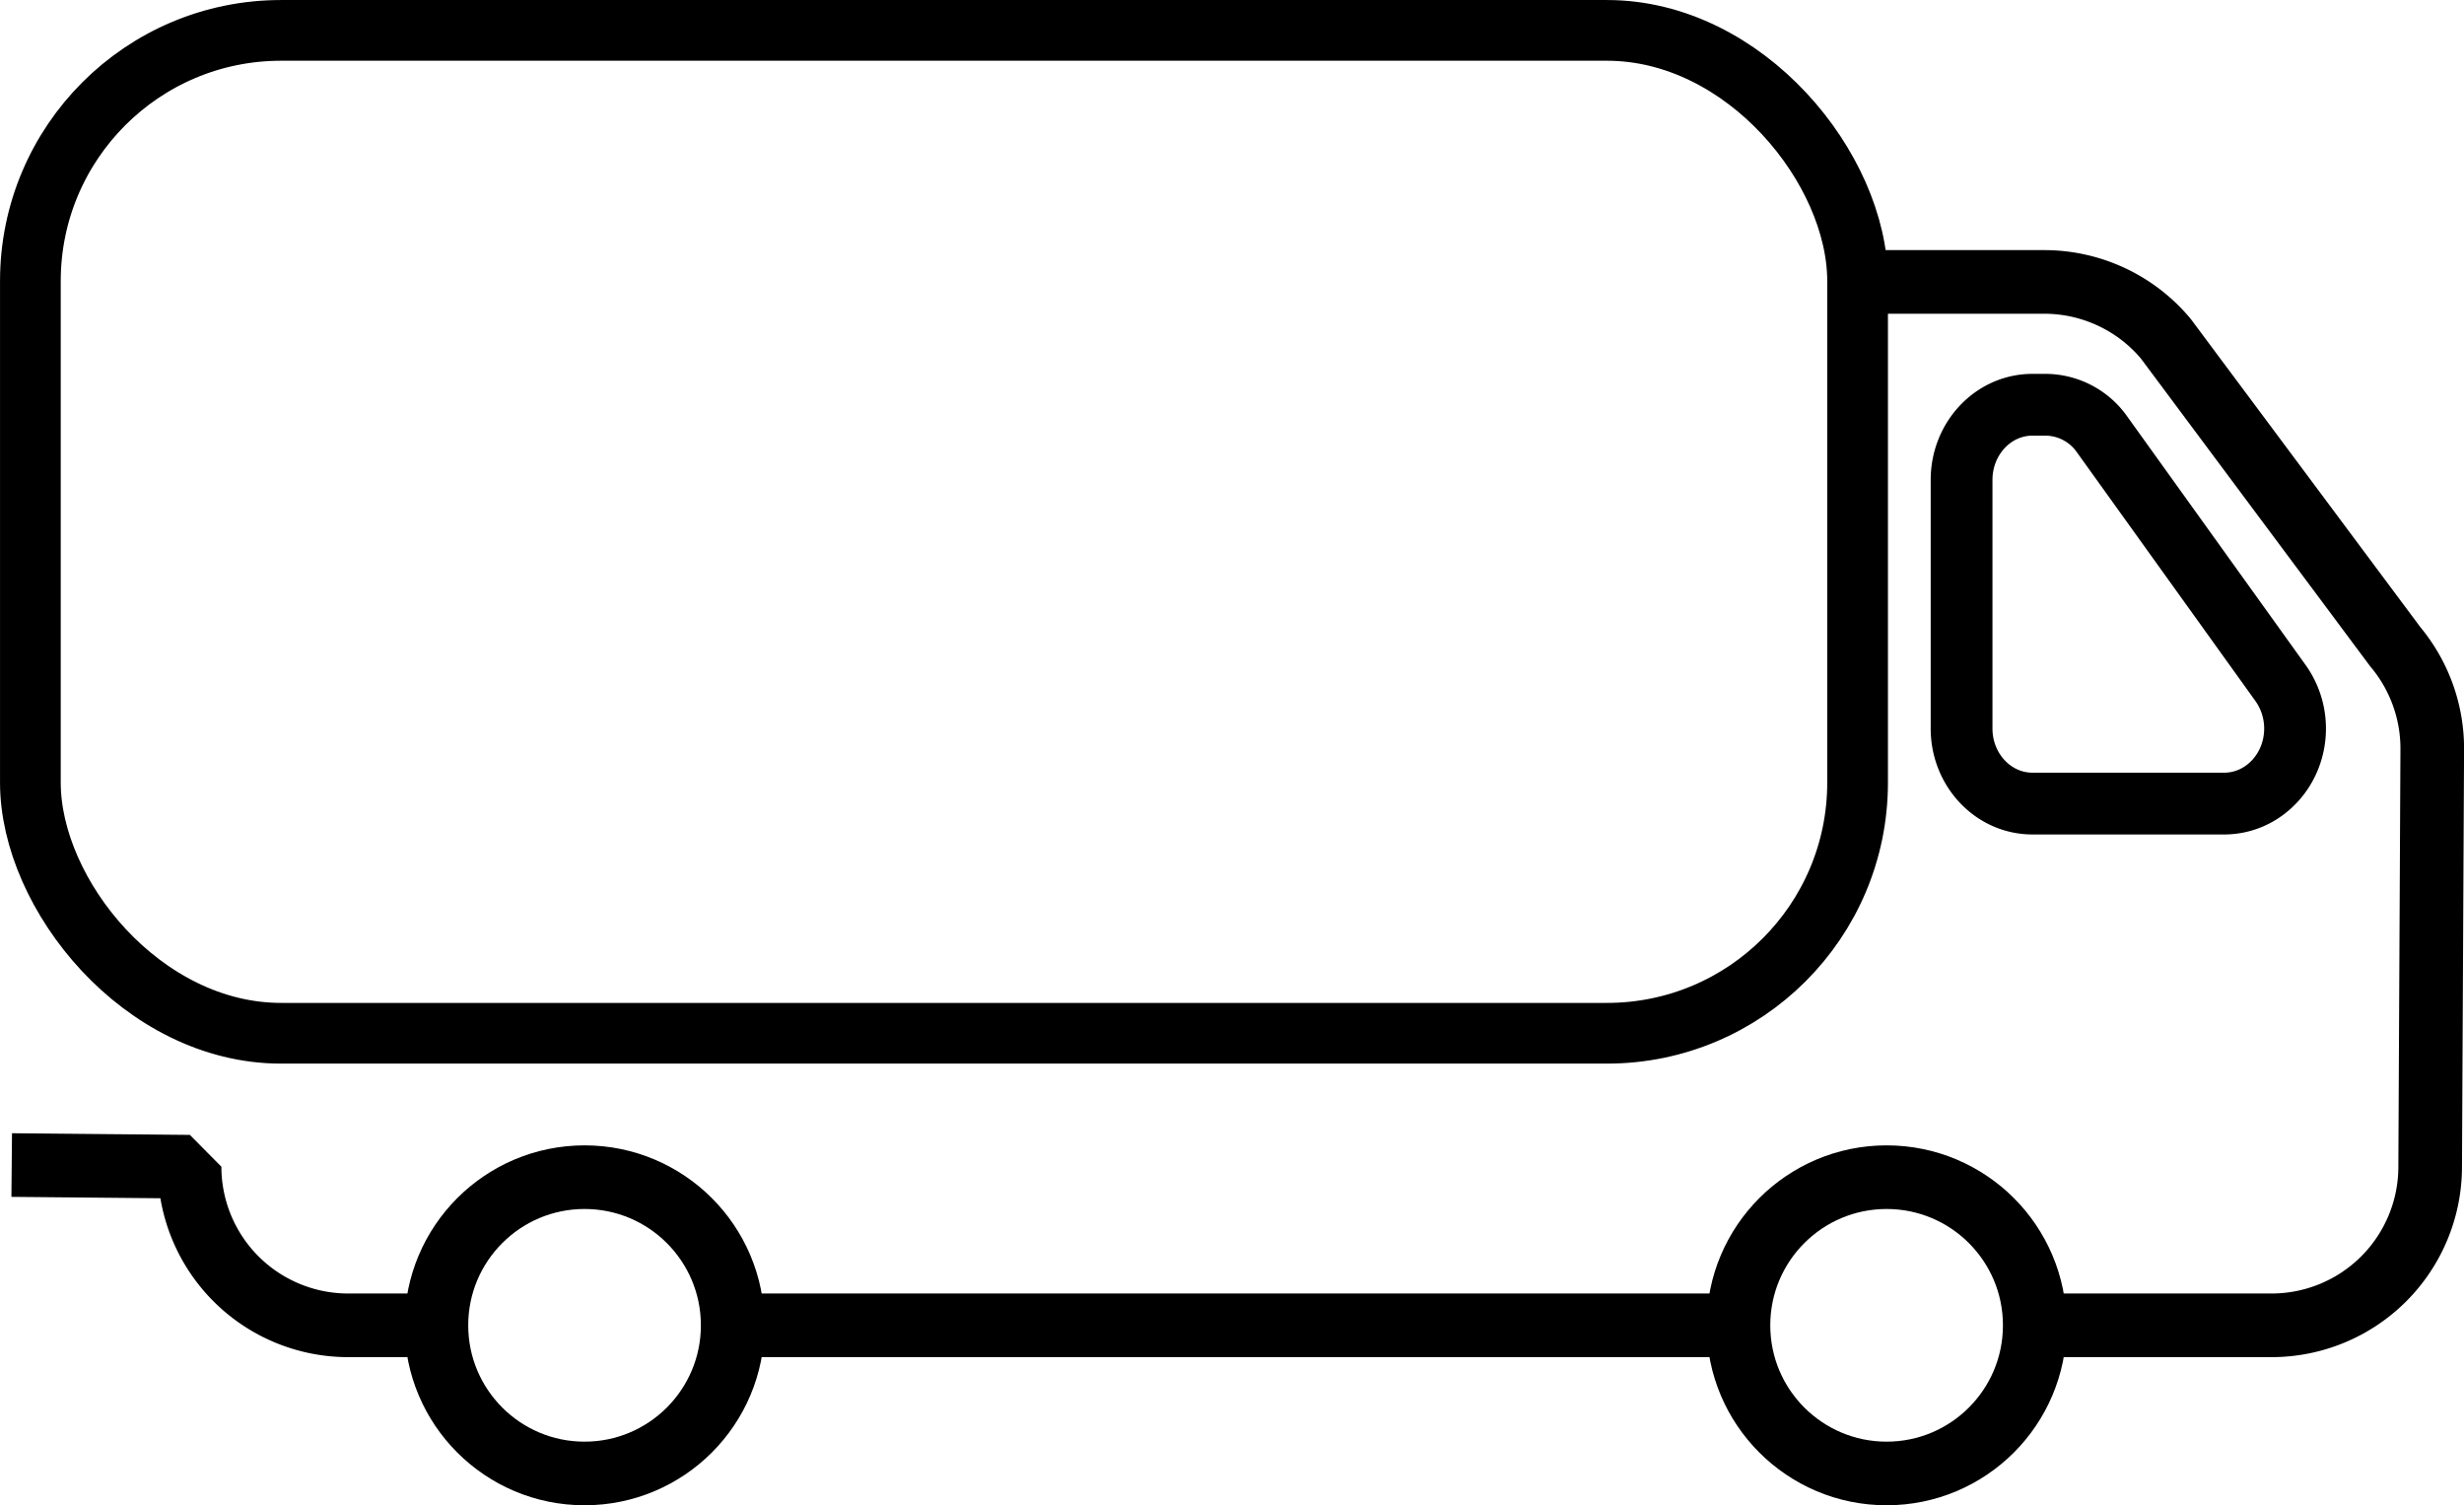 <svg xmlns="http://www.w3.org/2000/svg" viewBox="0 0 506.12 309.19"><defs><style>.cls-1,.cls-2,.cls-3{fill:none;stroke:#000;}.cls-1{stroke-linecap:round;stroke-miterlimit:10;stroke-width:12.47px;}.cls-2,.cls-3{stroke-linecap:square;stroke-linejoin:bevel;}.cls-2{stroke-width:13.07px;}.cls-3{stroke-width:12.69px;}</style></defs><g id="Livello_2" data-name="Livello 2"><g id="Livello_1-2" data-name="Livello 1"><g id="Livello_2-2" data-name="Livello 2"><g id="Livello_1-2-2" data-name="Livello 1-2"><rect class="cls-1" x="6.24" y="6.24" width="375.32" height="206" rx="51.49"/><path class="cls-2" d="M87.3,272.23H71.52a32.58,32.58,0,0,1-32.58-32.58l-30-.28"/><line class="cls-2" x1="354.92" y1="272.23" x2="152.54" y2="272.23"/><path class="cls-2" d="M385.48,57.91h34.38a32.57,32.57,0,0,1,25,11.65L492,132.84a32.6,32.6,0,0,1,7.6,20.92l-.43,85.89a32.58,32.58,0,0,1-32.57,32.58H419.84"/><path class="cls-3" d="M402.92,149.64V98.57c0-8.51,6.51-15.43,14.56-15.43h2.73a14.27,14.27,0,0,1,11.57,6.09l36.64,51.05a16.1,16.1,0,0,1,3,9.36h0c0,8.52-6.52,15.42-14.56,15.42H417.48C409.43,165.06,402.92,158.15,402.92,149.64Z"/><circle class="cls-2" cx="387.52" cy="272.23" r="30.43"/><circle class="cls-2" cx="120.07" cy="272.23" r="30.43"/></g></g></g></g></svg>